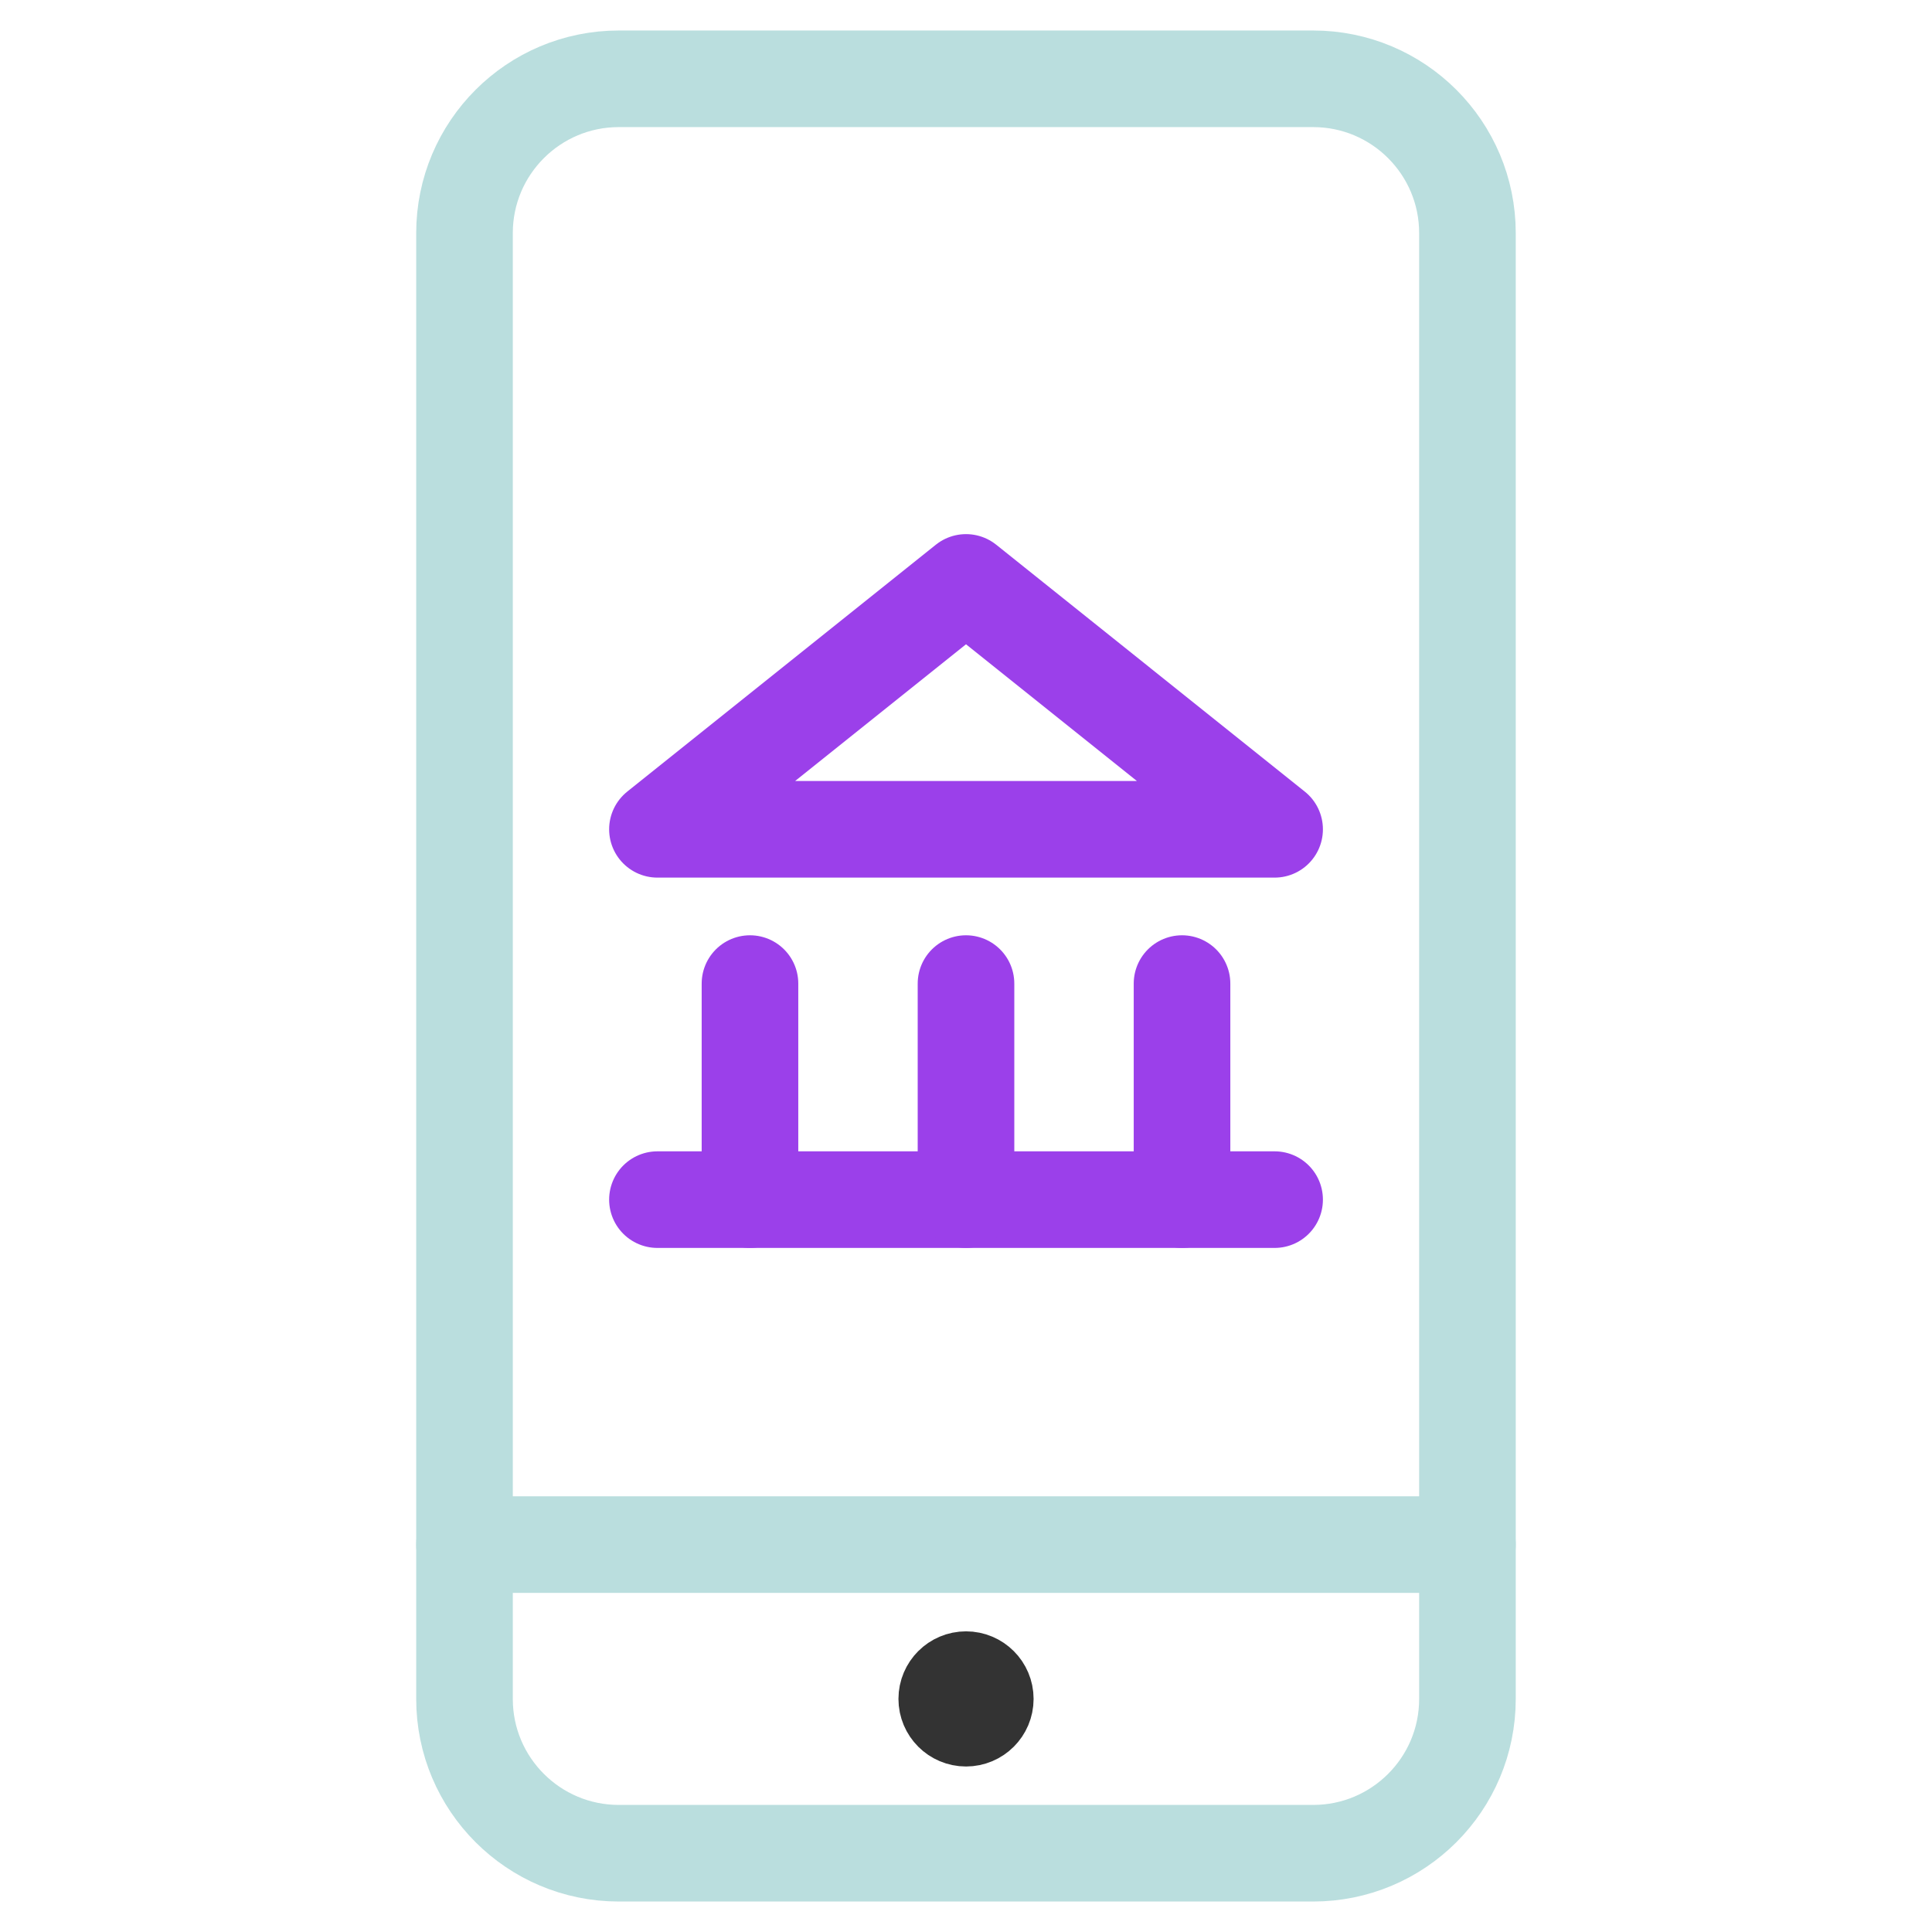 <svg width="80" height="80" viewBox="0 0 80 80" fill="none" xmlns="http://www.w3.org/2000/svg">
<path d="M40.001 24.117L27.223 34.34H52.779L40.001 24.117Z" stroke="#9B40EA" stroke-width="4" stroke-linecap="round" stroke-linejoin="round"></path>
<path d="M27.223 49.674H52.779" stroke="#9B40EA" stroke-width="4" stroke-linecap="round" stroke-linejoin="round"></path>
<path d="M31.055 40.728V49.673" stroke="#9B40EA" stroke-width="4" stroke-linecap="round" stroke-linejoin="round"></path>
<path d="M40 40.728V49.673" stroke="#9B40EA" stroke-width="4" stroke-linecap="round" stroke-linejoin="round"></path>
<path d="M48.945 40.728V49.673" stroke="#9B40EA" stroke-width="4" stroke-linecap="round" stroke-linejoin="round"></path>
<path d="M60.764 63.959H19.234" stroke="#BADEDE" stroke-width="4" stroke-linecap="round" stroke-linejoin="round"></path>
<path d="M40.002 71.147C39.561 71.147 39.203 70.79 39.203 70.348C39.203 69.907 39.561 69.55 40.002 69.55" stroke="#333333" stroke-width="4"></path>
<path d="M40 71.147C40.441 71.147 40.799 70.79 40.799 70.348C40.799 69.907 40.441 69.55 40 69.55" stroke="#333333" stroke-width="4"></path>
<path d="M54.375 3.263H25.623C22.095 3.263 19.234 6.123 19.234 9.652V70.349C19.234 73.878 22.095 76.738 25.623 76.738H54.375C57.904 76.738 60.764 73.878 60.764 70.349V9.652C60.764 6.123 57.904 3.263 54.375 3.263Z" stroke="#BADEDE" stroke-width="4" stroke-linecap="round" stroke-linejoin="round"></path>
</svg>
